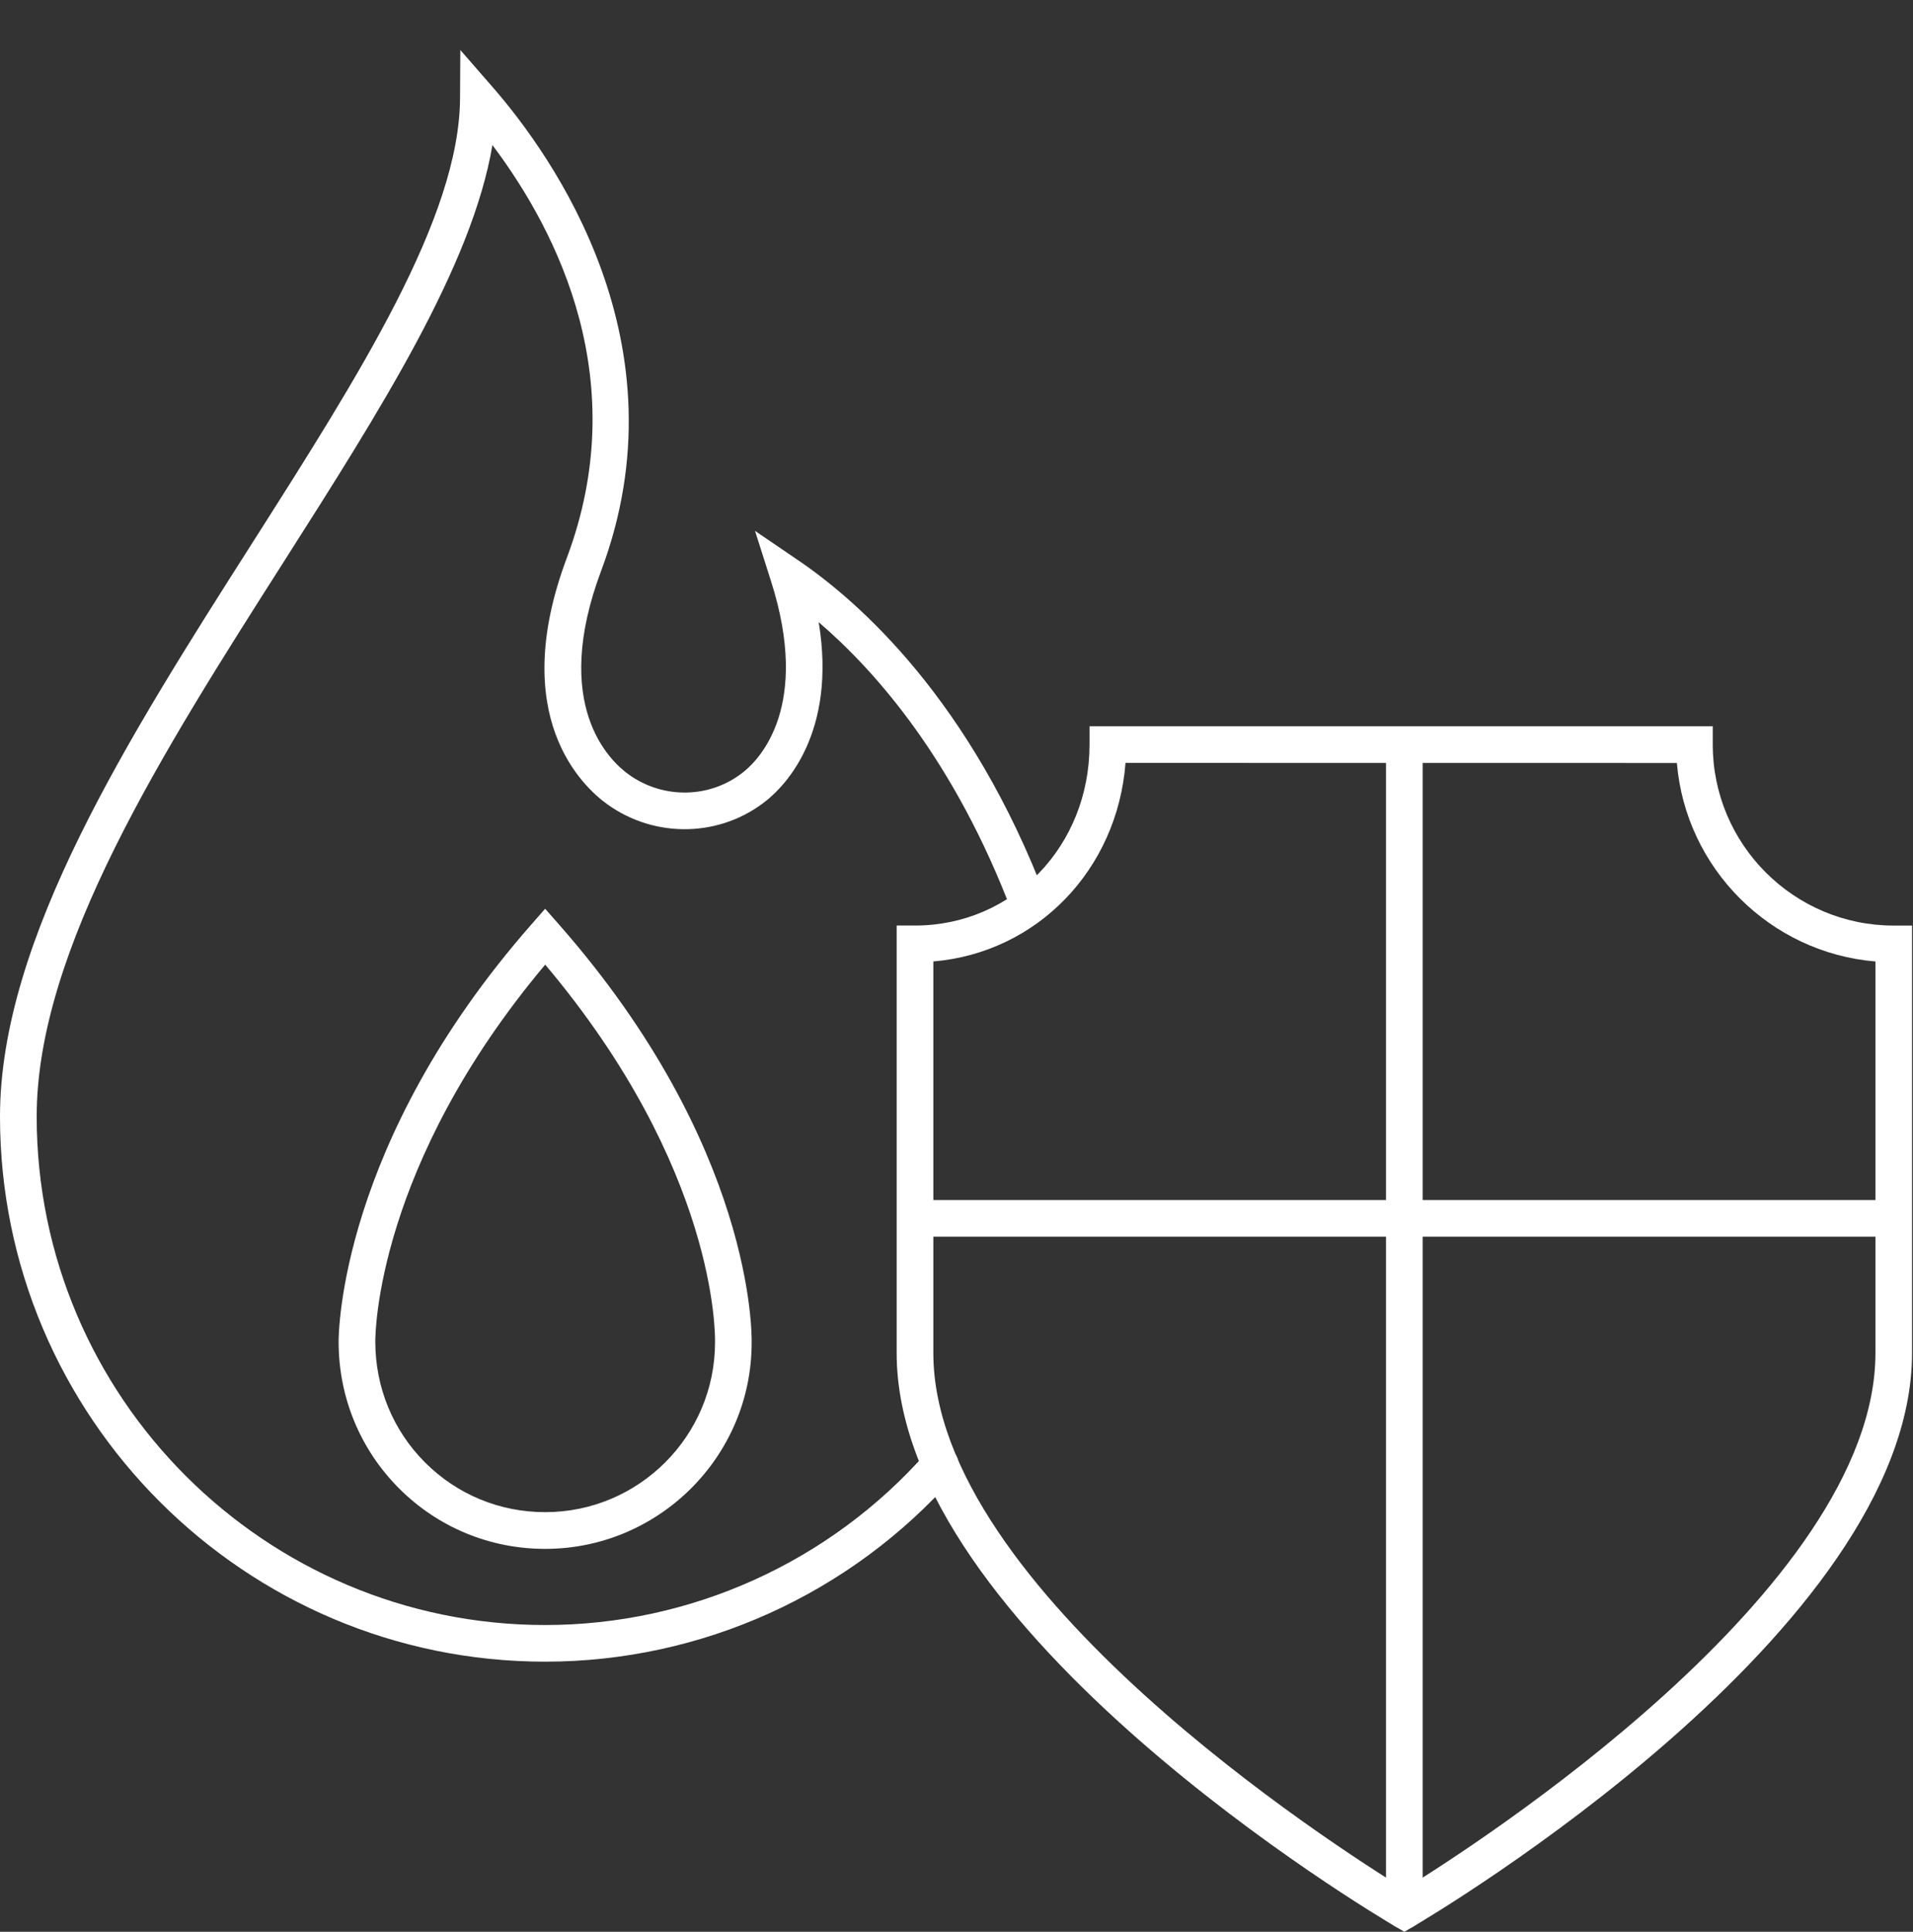 <?xml version="1.0" encoding="utf-8"?>
<!-- Generator: Adobe Illustrator 16.0.0, SVG Export Plug-In . SVG Version: 6.00 Build 0)  -->
<!DOCTYPE svg PUBLIC "-//W3C//DTD SVG 1.1//EN" "http://www.w3.org/Graphics/SVG/1.1/DTD/svg11.dtd">
<svg version="1.1" id="Layer_1" xmlns="http://www.w3.org/2000/svg" xmlns:xlink="http://www.w3.org/1999/xlink" x="0px" y="0px"
	 width="52.2px" height="52.716px" viewBox="0 -19.616 52.2 52.716" enable-background="new 0 -19.616 52.2 52.716"
	 xml:space="preserve">
<rect x="0" y="-19.616" width="52.2" height="52.716" fill="#333333" stroke="none"/>
<path fill="#FFFFFF" d="M38.321,33.1l-0.254-0.148c-0.555-0.326-13.6-8.072-13.6-15.646V5.641h0.5c2.671,0,4.763-2.169,4.763-4.938
	v-0.5h17.006v0.5c0,2.724,2.215,4.939,4.938,4.939h0.5v11.664c0,7.573-13.045,15.319-13.601,15.646L38.321,33.1z M25.468,6.621
	v10.685c0,6.459,11.027,13.508,12.853,14.629c1.824-1.122,12.854-8.173,12.854-14.629V6.622c-2.877-0.241-5.177-2.541-5.418-5.417
	L30.712,1.203C30.487,4.121,28.297,6.381,25.468,6.621z"/>
<path fill="#FFFFFF" d="M38.321,33.02c-0.277,0-0.501-0.224-0.501-0.5V0.859c0-0.276,0.224-0.5,0.501-0.5c0.275,0,0.5,0.224,0.5,0.5
	V32.52C38.821,32.796,38.596,33.02,38.321,33.02z"/>
<path fill="#FFFFFF" d="M51.597,14.132H25.31c-0.276,0-0.5-0.224-0.5-0.5s0.224-0.5,0.5-0.5h26.288c0.276,0,0.5,0.224,0.5,0.5
	S51.874,14.132,51.597,14.132z"/>
<path fill="#FFFFFF" d="M14.876,25.729C6.674,25.729,0,19.056,0,10.854C0,6.01,3.512,0.496,6.908-4.836
	c2.894-4.548,5.625-8.839,5.645-12.093l0.008-1.322l0.869,0.997c1.667,1.911,5.294,7.025,2.974,13.213
	c-1.375,3.667,0.226,5.182,0.75,5.559c0.953,0.687,2.248,0.654,3.147-0.079c0.447-0.362,1.817-1.803,0.741-5.186l-0.44-1.382
	L21.8-4.313c1.637,1.116,4.692,3.801,6.753,9.241c0.098,0.258-0.033,0.547-0.291,0.645c-0.257,0.098-0.547-0.032-0.645-0.291
	c-1.559-4.115-3.693-6.561-5.277-7.919c0.496,3.012-0.91,4.448-1.408,4.852c-1.249,1.018-3.043,1.066-4.363,0.115
	c-0.669-0.481-2.727-2.39-1.102-6.722c1.796-4.79-0.211-8.846-2.03-11.265c-0.559,3.302-3.056,7.227-5.683,11.354
	C4.433,0.912,1.001,6.301,1.001,10.854c0,7.651,6.225,13.875,13.875,13.875c3.976,0,7.769-1.716,10.406-4.706
	c0.183-0.207,0.499-0.227,0.706-0.045c0.207,0.184,0.227,0.499,0.044,0.707C23.206,23.89,19.139,25.729,14.876,25.729z"/>
<path fill="#FFFFFF" d="M14.876,22.651c-1.507,0-2.923-0.586-3.986-1.649C9.826,19.935,9.24,18.514,9.24,17
	C9.239,16.782,9.267,11.572,14.5,5.611l0.375-0.428l0.376,0.427c5.324,6.056,5.264,11.201,5.259,11.417
	C20.511,20.122,17.983,22.651,14.876,22.651z M14.877,6.708c-4.611,5.487-4.638,10.088-4.636,10.286c0,1.253,0.482,2.423,1.358,3.3
	c0.874,0.874,2.038,1.355,3.278,1.355c2.555,0,4.634-2.078,4.634-4.634C19.515,16.809,19.566,12.275,14.877,6.708z"/>
</svg>
